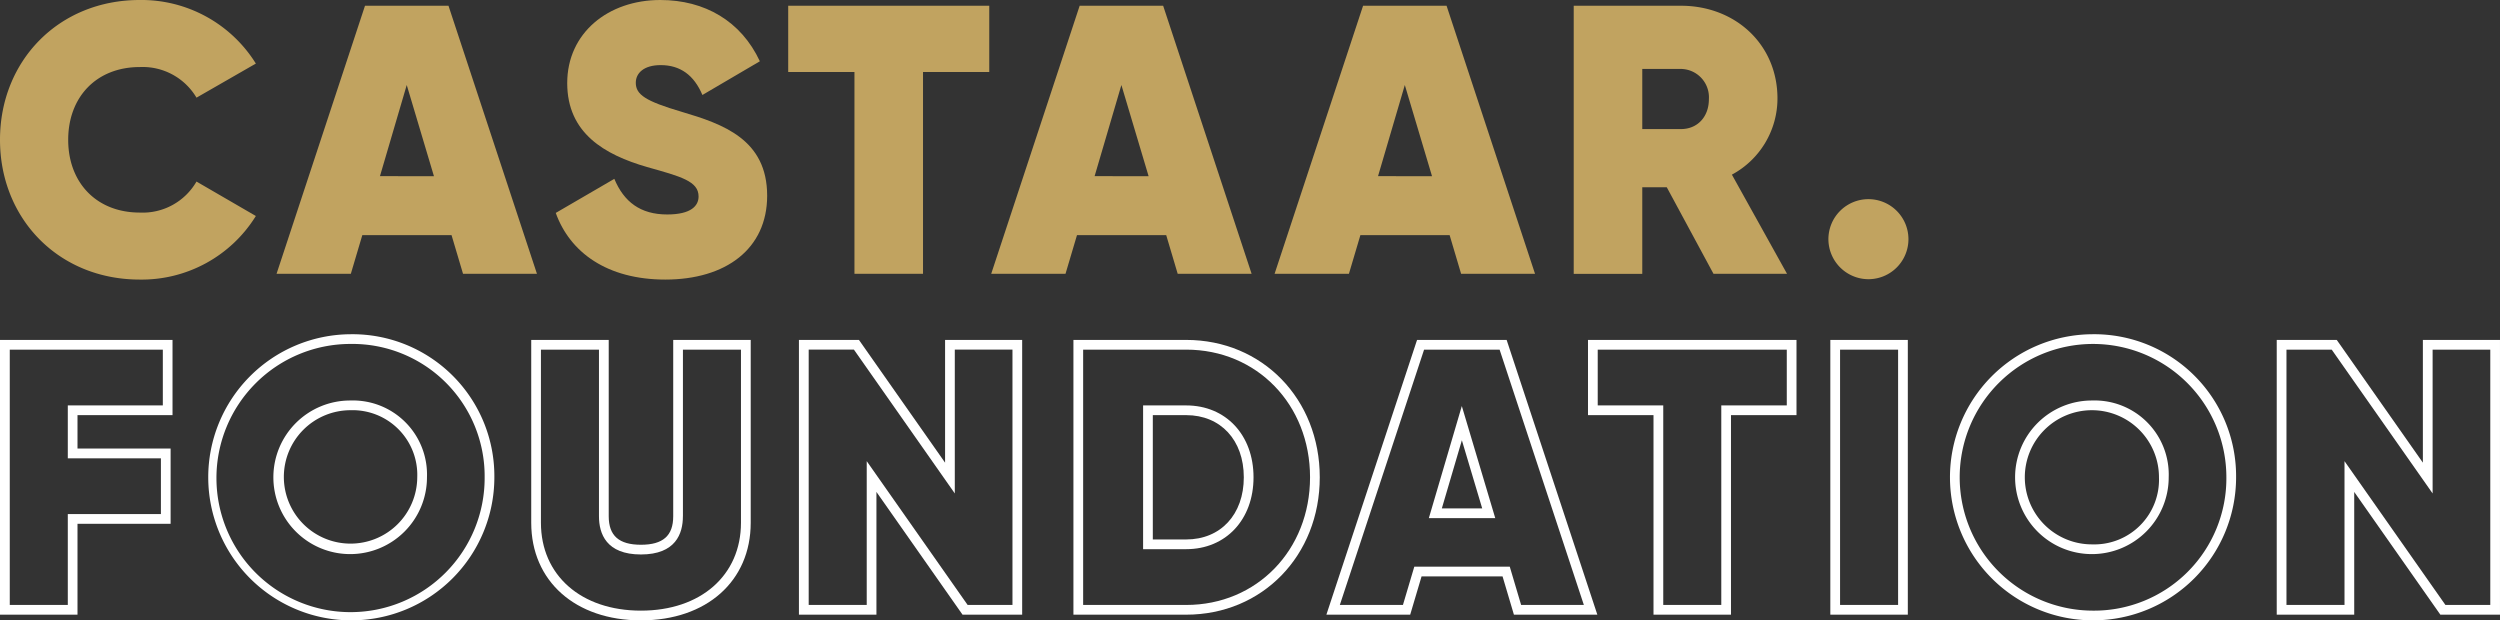 <?xml version="1.0" encoding="UTF-8"?>
<svg xmlns="http://www.w3.org/2000/svg" xmlns:xlink="http://www.w3.org/1999/xlink" id="Group_1030" data-name="Group 1030" width="391.992" height="97.27" viewBox="0 0 391.992 97.27">
  <rect x="0" y="0" width="391.992" height="97.27" fill="#333333" stroke="none"/>
  <defs>
    <clipPath id="clip-path">
      <rect id="Rectangle_696" data-name="Rectangle 696" width="391.992" height="97.269" fill="none"></rect>
    </clipPath>
  </defs>
  <g id="Group_1029" data-name="Group 1029" clip-path="url(#clip-path)">
    <path id="Path_52239" data-name="Path 52239" d="M0,21.919C0,9.549,9.188,0,21.918,0a21.134,21.134,0,0,1,18.2,9.968l-9.308,5.345a9.814,9.814,0,0,0-8.888-4.8c-6.785,0-11.229,4.684-11.229,11.409s4.443,11.409,11.229,11.409a9.744,9.744,0,0,0,8.888-4.864l9.308,5.4a21.06,21.06,0,0,1-18.2,9.969C9.188,43.838,0,34.29,0,21.919" transform="translate(0 0)" fill="#c1a360"></path>
    <path id="Path_52240" data-name="Path 52240" d="M112.64,37.741H98.648l-1.8,6.065H85.2L99.069,1.771h13.091l13.872,42.035h-11.59Zm-2.762-9.248L105.614,14.2l-4.2,14.292Z" transform="translate(-41.839 -0.87)" fill="#c1a360"></path>
    <path id="Path_52241" data-name="Path 52241" d="M171.218,33.388l9.188-5.345c1.5,3.6,4.083,5.585,8.287,5.585,3.783,0,4.924-1.381,4.924-2.822,0-2.4-2.762-3.123-8.107-4.624C178.9,24.26,173.02,20.9,173.02,13.031S179.445,0,187.612,0c6.966,0,12.671,3.3,15.613,9.608l-9.008,5.285c-1.321-3.123-3.483-4.684-6.545-4.684-2.642,0-3.9,1.261-3.9,2.762,0,1.862,1.5,2.883,7.206,4.564,6.486,1.922,13.392,4.324,13.392,13.151,0,8.347-6.485,13.151-15.973,13.151-9.127,0-14.952-4.264-17.174-10.449" transform="translate(-84.082 0)" fill="#c1a360"></path>
    <path id="Path_52242" data-name="Path 52242" d="M274.371,12.159H263.983V43.805H253.234V12.159H242.845V1.77h31.526Z" transform="translate(-119.257 -0.869)" fill="#c1a360"></path>
    <path id="Path_52243" data-name="Path 52243" d="M332.828,37.741H318.836l-1.8,6.065h-11.65L319.257,1.771h13.091l13.872,42.035h-11.59Zm-2.762-9.248L325.8,14.2l-4.2,14.292Z" transform="translate(-149.969 -0.87)" fill="#c1a360"></path>
    <path id="Path_52244" data-name="Path 52244" d="M420.147,37.741H406.155l-1.8,6.065H392.7L406.576,1.771h13.091l13.872,42.035h-11.59Zm-2.762-9.248L413.121,14.2l-4.2,14.292Z" transform="translate(-192.85 -0.87)" fill="#c1a360"></path>
    <path id="Path_52245" data-name="Path 52245" d="M499.453,30.234H495.61V43.806H484.861V1.77h16.814c8.527,0,15.133,6.065,15.133,14.532a13.563,13.563,0,0,1-7.146,11.95l8.648,15.553h-11.53Zm-3.843-9.128h5.945c2.642.06,4.5-1.862,4.5-4.684a4.45,4.45,0,0,0-4.5-4.744H495.61Z" transform="translate(-238.107 -0.869)" fill="#c1a360"></path>
    <path id="Path_52246" data-name="Path 52246" d="M563.329,67.722a6.275,6.275,0,1,1,6.305,6.245,6.292,6.292,0,0,1-6.305-6.245" transform="translate(-276.641 -30.19)" fill="#c1a360"></path>
    <path id="Path_52247" data-name="Path 52247" d="M0,147.809H12.151V133.561h14.6v-11.8h-14.6v-5.244h14.9V104.727H0ZM25.231,123.29v8.747h-14.6v14.248h-9.1V106.252h24V115h-14.9v8.292Z" transform="translate(0 -51.43)" fill="#fff"></path>
    <path id="Path_52248" data-name="Path 52248" d="M86.243,102.978a22.431,22.431,0,1,0,22.55,22.431,22.251,22.251,0,0,0-22.55-22.431m21.026,22.431A21.026,21.026,0,1,1,86.243,104.5a20.743,20.743,0,0,1,21.026,20.907" transform="translate(-31.279 -50.571)" fill="#fff"></path>
    <path id="Path_52249" data-name="Path 52249" d="M96.441,123.393a12.042,12.042,0,1,0,11.983,12.041,11.618,11.618,0,0,0-11.983-12.041M106.9,135.434a10.459,10.459,0,1,1-10.459-10.518A10.144,10.144,0,0,1,106.9,135.434" transform="translate(-41.476 -60.596)" fill="#fff"></path>
    <path id="Path_52250" data-name="Path 52250" d="M185.933,132.384c0,3.044-1.607,4.462-5.056,4.462s-5.056-1.418-5.056-4.462V104.728H163.67v28.665c0,9.156,6.915,15.307,17.206,15.307s17.208-6.151,17.208-15.307V104.728H185.933Zm1.524,0V106.252h9.1v27.141c0,8.244-6.3,13.783-15.683,13.783s-15.682-5.539-15.682-13.783V106.252h9.1v26.131c0,2.731,1.142,5.986,6.58,5.986s6.58-3.256,6.58-5.986" transform="translate(-80.375 -51.43)" fill="#fff"></path>
    <path id="Path_52251" data-name="Path 52251" d="M269.063,123.974l-13.505-19.247h-9.41v43.082H258.3V128.562L271.8,147.809h9.351V104.727H269.063Zm1.524,4.825V106.251h9.043v40.033H272.6l-15.822-22.548v22.548h-9.1V106.251h7.094Z" transform="translate(-120.878 -51.43)" fill="#fff"></path>
    <path id="Path_52252" data-name="Path 52252" d="M358.944,124.909h-6.758v22.54h6.758c6.216,0,10.557-4.635,10.557-11.27s-4.341-11.27-10.557-11.27m9.033,11.27c0,5.829-3.63,9.746-9.033,9.746H353.71V126.433h5.234c5.4,0,9.033,3.917,9.033,9.746" transform="translate(-172.952 -61.341)" fill="#fff"></path>
    <path id="Path_52253" data-name="Path 52253" d="M348.4,104.728H330.722v43.081H348.4c11.942,0,20.947-9.26,20.947-21.541s-9-21.54-20.947-21.54m19.423,21.54c0,11.411-8.35,20.017-19.423,20.017H332.246V106.252H348.4c11.073,0,19.423,8.6,19.423,20.016" transform="translate(-162.412 -51.43)" fill="#fff"></path>
    <path id="Path_52254" data-name="Path 52254" d="M422.876,104.728l-14.217,43.081H421.8l1.781-6h12.7l1.781,6h13.081L436.92,104.728Zm16.317,41.557-1.781-6h-14.97l-1.781,6h-9.895l13.21-40.033h11.841l13.211,40.033Z" transform="translate(-200.685 -51.43)" fill="#fff"></path>
    <path id="Path_52255" data-name="Path 52255" d="M440.224,142.675h10.412L445.394,125.1Zm8.367-1.524h-6.33l3.142-10.684Z" transform="translate(-216.186 -61.435)" fill="#fff"></path>
    <path id="Path_52256" data-name="Path 52256" d="M489.26,116.522h10.271v31.287h12.15V116.522h10.271V104.727H489.26Zm20.9-1.524v31.287h-9.1V115H490.785v-8.747h29.644V115Z" transform="translate(-240.267 -51.43)" fill="#fff"></path>
    <path id="Path_52257" data-name="Path 52257" d="M563.921,147.809h12.151V104.728H563.921Zm10.627-1.524h-9.1V106.252h9.1Z" transform="translate(-276.932 -51.43)" fill="#fff"></path>
    <path id="Path_52258" data-name="Path 52258" d="M633.064,123.393a12.042,12.042,0,1,0,11.983,12.041,11.618,11.618,0,0,0-11.983-12.041m0,22.559a10.518,10.518,0,1,1,10.458-10.518,10.144,10.144,0,0,1-10.458,10.518" transform="translate(-305.002 -60.596)" fill="#fff"></path>
    <path id="Path_52259" data-name="Path 52259" d="M622.868,102.978a22.431,22.431,0,1,0,22.55,22.431,22.251,22.251,0,0,0-22.55-22.431m0,43.338a20.907,20.907,0,1,1,21.026-20.907,20.743,20.743,0,0,1-21.026,20.907" transform="translate(-294.806 -50.571)" fill="#fff"></path>
    <path id="Path_52260" data-name="Path 52260" d="M724.373,104.727v19.247l-13.505-19.247h-9.41v43.082h12.15V128.562l13.506,19.247h9.351V104.727Zm-12.288,19.01v22.548h-9.1V106.252h7.094L725.9,128.8V106.252h9.043v40.033h-7.035Z" transform="translate(-344.474 -51.43)" fill="#fff"></path>
  </g>
</svg>
